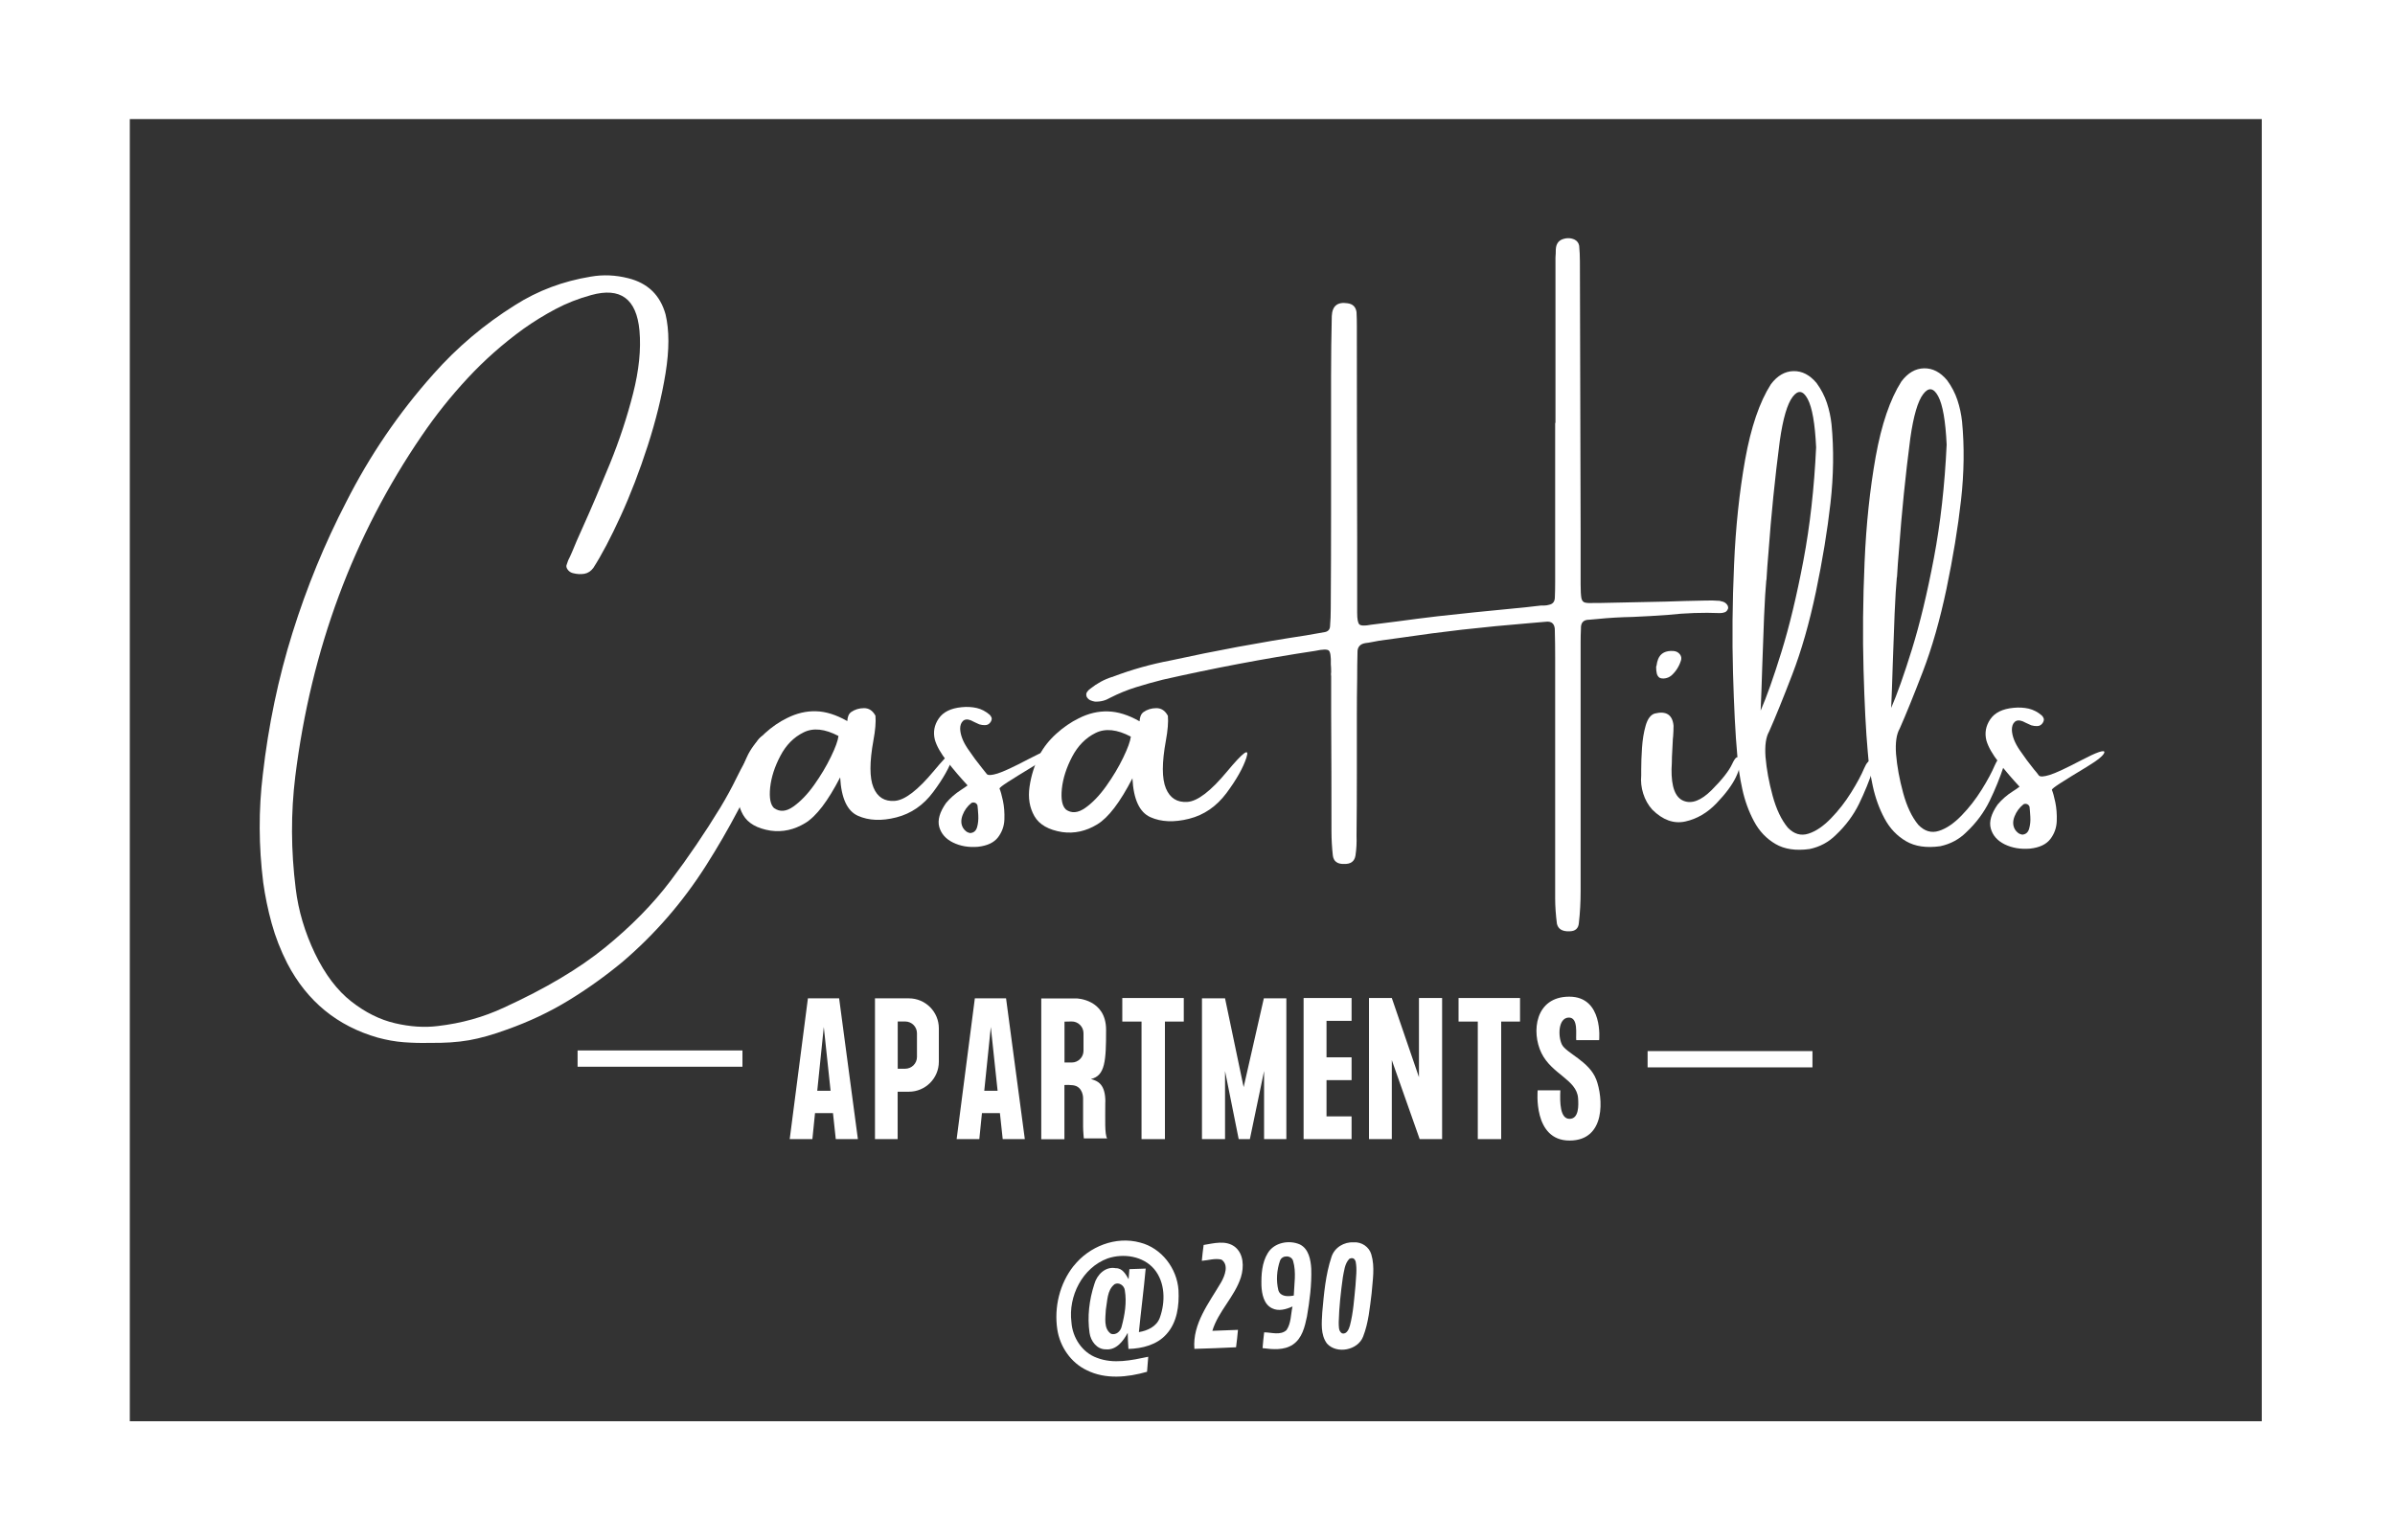 <?xml version="1.0" encoding="UTF-8"?>
<svg id="logos" xmlns="http://www.w3.org/2000/svg" viewBox="0 0 300 193">
  <rect x="0" y="0" width="300" height="193" fill="#333333" stroke="none"/>
  <defs>
    <style>
      .cls-1 {
        fill: #fff;
        stroke-width: 0px;
      }
    </style>
  </defs>
  <path class="cls-1" d="M0,0v193h300V0H0ZM283.32,178.08H16.26V14.92h267.05v163.17Z"/>
  <g>
    <g>
      <path class="cls-1" d="M96.1,92.1c.2.07.3.23.3.48s-.06.53-.18.83c-.12.3-.21.56-.28.76-2.11,4.98-4.62,9.75-7.52,14.31-2.9,4.56-6.38,8.57-10.44,12.04-2.15,1.78-4.41,3.4-6.79,4.85-2.38,1.45-4.95,2.66-7.69,3.63-1.74.64-3.33,1.09-4.75,1.34-1.43.25-3.08.36-4.95.33-1.07.03-2.15,0-3.22-.08-1.07-.08-2.16-.28-3.27-.58-5.06-1.45-8.84-4.54-11.32-9.29-.84-1.65-1.49-3.32-1.96-5.02-.47-1.7-.82-3.41-1.06-5.12-.57-4.58-.59-9.09-.05-13.53.7-6.16,1.94-12.08,3.72-17.77,1.78-5.69,4.02-11.16,6.74-16.41,2.95-5.82,6.59-11.16,10.91-16,2.98-3.37,6.39-6.24,10.21-8.63,2.85-1.82,6.02-3.01,9.51-3.58,1.54-.27,3.1-.2,4.68.2,2.45.61,4.01,2.12,4.68,4.54.47,1.99.47,4.43,0,7.35-.47,2.91-1.22,5.95-2.24,9.11-1.02,3.16-2.15,6.1-3.39,8.81-1.24,2.71-2.38,4.87-3.42,6.49-.3.4-.67.65-1.11.73-.44.08-.92.06-1.46-.08-.27-.07-.49-.22-.65-.45-.17-.24-.2-.45-.1-.66.1-.34.23-.66.4-.96.07-.17.15-.35.25-.56.37-.91.8-1.92,1.31-3.03,1.11-2.46,2.25-5.15,3.45-8.08,1.19-2.93,2.15-5.85,2.89-8.76.74-2.91,1.01-5.54.8-7.9-.37-3.97-2.38-5.45-6.04-4.44-1.61.44-3.11,1.03-4.5,1.77-1.39.74-2.72,1.56-4,2.47-2.55,1.85-4.87,3.9-6.97,6.16-2.1,2.26-4.02,4.66-5.76,7.22-8.58,12.55-13.86,26.77-15.84,42.66-.57,4.61-.55,9.31.05,14.09.33,2.76,1.14,5.47,2.41,8.13,1.27,2.63,2.79,4.63,4.55,6.01,1.76,1.38,3.59,2.29,5.48,2.73,1.89.44,3.68.56,5.36.35,2.95-.34,5.72-1.11,8.3-2.32,5.16-2.36,9.38-4.86,12.65-7.52,3.27-2.66,6.01-5.45,8.22-8.38,2.21-2.93,4.29-5.99,6.24-9.19.77-1.28,1.44-2.51,2.01-3.69.67-1.38,1.54-2.93,2.62-4.64.37-.54.77-.77,1.21-.71Z"/>
      <path class="cls-1" d="M119.38,94.83c-.42,1.27-1.24,2.74-2.48,4.4-1.23,1.66-2.78,2.72-4.63,3.19-1.85.47-3.45.4-4.8-.2-1.35-.6-2.09-2.21-2.23-4.82-1.54,2.98-2.99,4.89-4.38,5.73-1.38.84-2.83,1.16-4.33.95-1.7-.27-2.85-.93-3.45-1.98-.6-1.05-.8-2.27-.6-3.64.2-1.37.62-2.7,1.25-3.97.5-.94,1.19-1.81,2.08-2.61.88-.8,1.81-1.44,2.78-1.91,1.2-.6,2.41-.89,3.63-.85,1.22.03,2.51.44,3.88,1.21.03.03.05,0,.05-.1,0-.13.03-.3.1-.5.07-.2.18-.37.35-.5.47-.33,1.01-.5,1.63-.5s1.09.32,1.43.95c.07.8-.02,1.83-.25,3.06-.5,2.75-.5,4.72,0,5.93.5,1.21,1.38,1.77,2.65,1.68,1.27-.08,2.91-1.34,4.93-3.77,2.02-2.43,2.82-3.01,2.4-1.73ZM96.98,101.26c.7.5,1.5.44,2.4-.2.9-.64,1.77-1.54,2.6-2.71.83-1.17,1.53-2.34,2.1-3.52.57-1.17.88-2.04.95-2.61-1.7-.9-3.16-1.06-4.38-.45-1.22.6-2.19,1.58-2.9,2.94-.72,1.36-1.14,2.68-1.28,3.97-.13,1.29.03,2.15.5,2.59Z"/>
      <path class="cls-1" d="M131.7,94.11c0,.35-.73.97-2.2,1.86-1.47.89-2.55,1.56-3.25,2.01-.7.45-1.05.73-1.05.83.13.3.28.81.43,1.53.15.72.21,1.5.18,2.34-.03.84-.3,1.58-.8,2.24-.5.65-1.33,1.05-2.5,1.18-1.17.1-2.21-.08-3.13-.53-.92-.45-1.49-1.11-1.73-1.96-.23-.85.05-1.85.85-2.99.53-.64,1.17-1.19,1.9-1.66.27-.17.53-.35.8-.55-.9-.97-1.75-1.97-2.55-2.99-.8-1.02-1.32-1.93-1.55-2.74-.23-.94-.08-1.82.48-2.64.55-.82,1.51-1.3,2.88-1.43.67-.07,1.29-.03,1.88.1.58.13,1.13.42,1.63.85.1.1.18.22.23.35.05.13.03.3-.08.5-.17.3-.42.45-.75.45-.23,0-.47-.03-.7-.1-.23-.1-.45-.2-.65-.3-.13-.07-.27-.13-.4-.2-.43-.17-.77-.14-1,.08-.23.22-.35.54-.35.98.03.77.35,1.6.95,2.49.6.89,1.2,1.7,1.8,2.44.23.27.43.52.6.75.17.17.61.14,1.33-.08.72-.22,2.03-.83,3.93-1.83,1.9-1,2.85-1.33,2.85-.98ZM121.54,104.38c.43-.03.72-.28.85-.73.13-.45.18-.95.15-1.51-.03-.55-.07-.96-.1-1.23-.07-.17-.18-.28-.33-.33-.15-.05-.29-.04-.43.03-.5.4-.87.9-1.1,1.51-.23.6-.22,1.14.05,1.61.1.17.23.31.38.43.15.12.33.19.53.23Z"/>
      <path class="cls-1" d="M156.13,94.93c-.42,1.29-1.26,2.77-2.5,4.44-1.25,1.67-2.81,2.75-4.68,3.22-1.87.47-3.49.41-4.85-.2-1.36-.61-2.12-2.23-2.25-4.87-1.55,3.01-3.02,4.94-4.42,5.78-1.4.85-2.86,1.17-4.37.96-1.72-.27-2.88-.94-3.49-2-.61-1.07-.81-2.29-.61-3.68.2-1.39.62-2.72,1.26-4.01.51-.95,1.2-1.83,2.1-2.64.89-.81,1.83-1.45,2.81-1.93,1.21-.61,2.43-.9,3.66-.86,1.23.03,2.54.44,3.92,1.22.03.03.05,0,.05-.1,0-.13.03-.3.1-.51.07-.2.18-.37.35-.51.47-.34,1.02-.51,1.64-.51s1.1.32,1.44.96c.07.81-.02,1.84-.25,3.1-.51,2.77-.51,4.77,0,5.99.51,1.22,1.4,1.78,2.68,1.7,1.28-.08,2.94-1.35,4.98-3.81,2.04-2.45,2.85-3.04,2.43-1.75ZM133.51,101.43c.71.51,1.52.44,2.43-.2.91-.64,1.79-1.56,2.63-2.74.84-1.18,1.55-2.37,2.12-3.55.57-1.18.89-2.06.96-2.64-1.72-.91-3.19-1.07-4.42-.46-1.23.61-2.21,1.6-2.93,2.97-.72,1.37-1.15,2.71-1.29,4.01-.13,1.3.03,2.17.51,2.61Z"/>
      <path class="cls-1" d="M215.48,75.32c.32.03.57.14.75.32.19.19.26.38.24.58-.09.26-.22.42-.41.49-.19.07-.38.11-.58.11-2.18-.09-4.36-.01-6.53.22-1.46.11-2.94.2-4.43.26-1.49.03-2.97.11-4.43.26-.34.03-.69.06-1.03.09-.72,0-1.06.37-1.03,1.12-.03.57-.04,1.16-.04,1.76v31.17c0,1.32-.07,2.64-.22,3.96-.06.69-.46,1.03-1.2,1.03-.89.03-1.4-.29-1.55-.95-.14-1.09-.22-2.17-.22-3.22v-30.18c0-1.09-.01-2.18-.04-3.27.03-.89-.37-1.28-1.2-1.16-.66.06-1.32.11-1.98.17-2.81.23-5.63.5-8.47.82-2.52.29-5.03.62-7.52.99-.95.14-1.89.27-2.84.39-.32.06-.62.11-.9.17-.29.06-.56.1-.82.13-.69.11-1.02.52-.99,1.2-.03,1.06-.04,2.12-.04,3.18-.03,1.61-.04,3.2-.04,4.77v7.22c0,2.58-.01,5.17-.04,7.78.03.83-.01,1.65-.13,2.45-.11.74-.59,1.1-1.42,1.07-.86.03-1.33-.33-1.42-1.07-.11-1-.17-2.01-.17-3.01,0-4.9-.01-9.8-.04-14.7v-4.73c-.03-.17-.03-.36,0-.56,0-.31-.01-.63-.04-.95.03-.97-.06-1.55-.26-1.72-.2-.17-.76-.16-1.68.04-6.42.97-12.78,2.18-19.09,3.61-1.15.29-2.27.6-3.38.95-1.1.34-2.19.79-3.25,1.33-.57.34-1.2.5-1.89.47-.2-.03-.39-.09-.58-.17-.19-.09-.34-.23-.45-.43-.09-.23-.07-.43.04-.6.11-.17.26-.31.43-.43.83-.66,1.73-1.15,2.71-1.46.06,0,.1-.01.13-.04,2.35-.89,4.74-1.56,7.18-2.02,5.62-1.23,11.26-2.28,16.94-3.14.8-.14,1.62-.29,2.45-.43.37-.09.57-.32.6-.69.06-.75.09-1.49.09-2.24.03-4.1.04-8.21.04-12.34v-16.85c0-2.49.03-4.99.09-7.48.06-1.26.72-1.79,1.98-1.59.66.09,1.03.46,1.12,1.12.03.57.04,1.15.04,1.72v.26c0,8.89.01,17.76.04,26.61v9.07c0,.8.09,1.29.28,1.46.19.17.67.19,1.44.04,1.15-.14,2.28-.29,3.4-.43,1.66-.23,3.34-.44,5.03-.64,3.07-.34,6.15-.66,9.24-.95,1.2-.11,2.42-.24,3.65-.39h.39c.2,0,.4-.03.6-.09.46-.09.7-.37.73-.86.03-.66.04-1.32.04-1.98v-19.95h.04v-20.72c.03-.34.04-.67.04-.99.03-.69.32-1.12.86-1.31.55-.19,1.05-.16,1.51.06.32.17.5.43.56.77.06.66.09,1.32.09,1.98.03,11.26.06,22.53.09,33.79v6.62c0,.8.03,1.38.09,1.72.06.34.22.55.49.6.27.06.69.07,1.27.04h.69c2.72-.06,5.43-.11,8.13-.17,1.61-.06,3.22-.1,4.86-.13.66-.03,1.32-.01,1.98.04Z"/>
      <path class="cls-1" d="M217.44,97.38c-.47.98-1.28,2.07-2.43,3.27-1.15,1.2-2.45,1.96-3.9,2.28-1.45.32-2.84-.18-4.16-1.5-.51-.57-.88-1.24-1.12-2-.24-.76-.32-1.51-.25-2.26v-.76c0-.78.03-1.68.1-2.71.07-1.03.22-1.96.46-2.79.24-.83.61-1.33,1.11-1.5,1.45-.37,2.25.14,2.38,1.52,0,.44-.02.88-.05,1.32-.03.24-.05.46-.05.66-.03.64-.07,1.28-.1,1.93,0,.51-.02,1.01-.05,1.52-.03,2.23.46,3.56,1.5,3.98,1.03.42,2.2-.03,3.52-1.34,1.32-1.32,2.18-2.42,2.58-3.29.41-.88.7-1.06.89-.56.19.51.04,1.25-.43,2.23ZM209.33,84.66c-.2.17-.45.28-.73.33-.29.05-.53.03-.74-.08-.17-.13-.28-.31-.33-.53-.05-.22-.08-.48-.08-.79,0-.07.02-.13.05-.2.03-.27.1-.54.2-.81.3-.74.95-1.08,1.93-1.01.34.03.6.17.79.41.19.24.23.51.13.81-.24.74-.64,1.37-1.22,1.88Z"/>
      <path class="cls-1" d="M233.52,96.24c.27-.64.56-.96.86-.96s.41.32.3.96c-.51,1.55-1.12,3.05-1.82,4.49-.71,1.44-1.67,2.73-2.89,3.88-.91.91-2.01,1.5-3.29,1.77-1.72.24-3.15.03-4.28-.63-1.13-.66-2.03-1.6-2.69-2.84-.66-1.23-1.15-2.58-1.47-4.05-.32-1.47-.53-2.9-.63-4.28-.24-2.6-.41-6.03-.53-10.29-.12-4.26-.08-8.76.13-13.51.2-4.75.67-9.15,1.39-13.2.73-4.05,1.8-7.2,3.22-9.43.81-1.08,1.76-1.63,2.84-1.65,1.08-.02,2.04.48,2.89,1.5.57.78,1,1.61,1.29,2.48.29.88.48,1.77.58,2.69.3,3.11.26,6.4-.13,9.86-.39,3.46-1,7.16-1.82,11.1-.83,3.94-1.82,7.4-2.97,10.39-1.15,2.99-2.11,5.36-2.89,7.12-.41.71-.56,1.77-.46,3.19.13,1.55.43,3.18.89,4.87.46,1.69,1.09,3.02,1.9,4,.78.81,1.64,1.06,2.58.76.95-.3,1.89-.95,2.84-1.93.95-.98,1.78-2.05,2.51-3.22.73-1.17,1.28-2.19,1.65-3.07ZM221.25,72.67c-.1,1.01-.19,2.54-.28,4.59-.08,2.04-.16,4.13-.23,6.26-.07,2.37-.14,4.21-.2,5.52.74-1.69,1.61-4.15,2.61-7.37,1-3.23,1.91-7.03,2.74-11.4.83-4.38,1.36-9.11,1.6-14.22-.14-2.97-.49-4.99-1.06-6.06-.57-1.06-1.2-1.16-1.87-.28-.68.88-1.22,2.72-1.62,5.52-.61,4.66-1.08,9.33-1.42,13.99-.1,1.15-.19,2.3-.25,3.45Z"/>
      <path class="cls-1" d="M249.87,95.89c.27-.64.56-.96.86-.96s.41.32.3.96c-.51,1.55-1.12,3.05-1.82,4.49-.71,1.44-1.67,2.73-2.89,3.88-.91.91-2.01,1.5-3.29,1.77-1.72.24-3.15.03-4.28-.63-1.13-.66-2.03-1.6-2.69-2.84-.66-1.23-1.15-2.58-1.47-4.05-.32-1.47-.53-2.9-.63-4.28-.24-2.6-.41-6.03-.53-10.29-.12-4.26-.08-8.76.13-13.51.2-4.75.67-9.15,1.39-13.2.73-4.05,1.8-7.2,3.22-9.43.81-1.08,1.76-1.63,2.84-1.65,1.08-.02,2.04.48,2.89,1.5.57.78,1,1.61,1.29,2.48.29.88.48,1.77.58,2.69.3,3.11.26,6.4-.13,9.86-.39,3.46-1,7.16-1.82,11.1-.83,3.94-1.82,7.4-2.97,10.39-1.15,2.99-2.11,5.36-2.89,7.12-.41.71-.56,1.77-.46,3.19.13,1.55.43,3.18.89,4.87.46,1.69,1.09,3.02,1.9,4,.78.81,1.64,1.06,2.58.76.95-.3,1.89-.95,2.84-1.93.95-.98,1.78-2.05,2.51-3.22.73-1.17,1.28-2.19,1.65-3.07ZM237.6,72.33c-.1,1.01-.19,2.54-.28,4.59-.08,2.04-.16,4.13-.23,6.26-.07,2.37-.14,4.21-.2,5.52.74-1.69,1.61-4.15,2.61-7.37,1-3.23,1.91-7.03,2.74-11.4.83-4.38,1.36-9.11,1.6-14.22-.14-2.97-.49-4.99-1.06-6.06-.57-1.06-1.2-1.16-1.87-.28-.68.88-1.22,2.72-1.62,5.52-.61,4.66-1.08,9.33-1.42,13.99-.1,1.15-.19,2.3-.25,3.45Z"/>
      <path class="cls-1" d="M263.6,94.22c0,.35-.74.98-2.23,1.88-1.49.9-2.58,1.57-3.29,2.03-.71.46-1.06.73-1.06.84.13.3.28.82.43,1.55.15.73.21,1.51.18,2.36-.03.84-.3,1.6-.81,2.26-.51.66-1.35,1.06-2.53,1.19-1.18.1-2.24-.08-3.17-.53-.93-.46-1.51-1.12-1.75-1.98-.24-.86.05-1.87.86-3.02.54-.64,1.18-1.2,1.93-1.67.27-.17.54-.35.81-.56-.91-.98-1.77-1.98-2.58-3.02-.81-1.03-1.33-1.95-1.57-2.76-.24-.95-.08-1.83.48-2.66.56-.83,1.53-1.31,2.91-1.44.68-.07,1.31-.03,1.9.1.59.14,1.14.42,1.65.86.1.1.18.22.23.36.05.14.03.3-.08.51-.17.3-.42.46-.76.46-.24,0-.47-.03-.71-.1-.24-.1-.46-.2-.66-.3-.14-.07-.27-.13-.41-.2-.44-.17-.78-.14-1.01.08-.24.22-.35.55-.35.99.03.78.35,1.61.96,2.51.61.9,1.22,1.72,1.82,2.46.24.27.44.52.61.76.17.17.62.14,1.34-.08.73-.22,2.05-.84,3.98-1.85,1.93-1.01,2.89-1.34,2.89-.99ZM253.31,104.58c.44-.03.73-.28.86-.74.13-.46.19-.96.15-1.52-.03-.56-.07-.97-.1-1.24-.07-.17-.18-.28-.33-.33-.15-.05-.3-.04-.43.03-.51.41-.88.91-1.12,1.52-.24.61-.22,1.15.05,1.62.1.17.23.31.38.43.15.12.33.19.53.23Z"/>
    </g>
    <g>
      <path class="cls-1" d="M101.2,125.09l-2.28,17.64h2.84l.33-3.26h2.25l.35,3.26h2.77l-2.35-17.64h-3.91ZM102.37,136.67l.82-7.99.85,7.99h-1.67Z"/>
      <path class="cls-1" d="M122.11,125.09l-2.28,17.64h2.84l.33-3.26h2.25l.35,3.26h2.77l-2.35-17.64h-3.91ZM123.29,136.67l.82-7.99.85,7.99h-1.67Z"/>
      <path class="cls-1" d="M113.84,125.09h-4.24v17.64h2.84v-5.94h1.4c2.08,0,3.76-1.68,3.76-3.76v-4.18c0-2.08-1.68-3.76-3.76-3.76ZM114.86,132.43c0,.82-.66,1.48-1.48,1.48h-.93v-5.92h.93c.82,0,1.48.66,1.48,1.48v2.96Z"/>
      <path class="cls-1" d="M138.46,138.07c0-2.23-.93-2.62-1.81-2.87,1.79-.41,1.9-2.29,1.9-6.16s-3.72-3.94-3.72-3.94h-4.4v17.64h2.9v-6.79c.3-.02.65-.02,1.07.03,1.29.16,1.27,1.61,1.27,1.61v3.58c0,.54.09,1.47.09,1.47h2.92c-.32-.54-.23-2.33-.23-4.56ZM135.72,131.66c0,.81-.66,1.47-1.47,1.47h-.91v-5.12l.88-.02c.82-.02,1.5.65,1.5,1.47v2.19Z"/>
      <polygon class="cls-1" points="182.7 128 185.11 128 185.11 142.73 188.04 142.73 188.04 128 190.4 128 190.4 125.05 182.7 125.05 182.7 128"/>
      <polygon class="cls-1" points="140.58 128 142.99 128 142.99 142.73 145.92 142.73 145.92 128 148.28 128 148.28 125.05 140.58 125.05 140.58 128"/>
      <polygon class="cls-1" points="155.78 136.22 153.45 125.09 150.56 125.09 150.56 142.73 153.45 142.73 153.45 134.2 155.16 142.73 156.56 142.73 158.34 134.2 158.34 142.73 161.13 142.73 161.13 125.09 158.31 125.09 155.78 136.22"/>
      <polygon class="cls-1" points="165.21 125.05 163.29 125.05 163.29 142.73 165.21 142.73 166.16 142.73 169.3 142.73 169.3 139.88 166.16 139.88 166.16 135.34 169.3 135.34 169.3 132.48 166.16 132.48 166.16 127.91 169.3 127.91 169.3 125.05 166.16 125.05 165.21 125.05"/>
      <polygon class="cls-1" points="177.74 134.97 174.34 125.05 171.48 125.05 171.48 142.73 174.34 142.73 174.34 132.83 177.83 142.73 180.64 142.73 180.64 125.05 177.74 125.05 177.74 134.97"/>
      <path class="cls-1" d="M199.94,135.25c-.87-2.28-3.79-3.32-4.3-4.38-.51-1.07-.45-3.3.83-3.37,1.28-.06.89,2.16.97,2.83h2.87s.56-5.45-3.74-5.45-4.78,4.44-3.48,7.08c1.29,2.64,4.4,3.32,4.58,5.62.07.95.11,2.61-1.07,2.61s-1.22-2.01-1.15-3.57h-2.84s-.62,6.29,3.99,6.29,4.21-5.39,3.34-7.67Z"/>
    </g>
    <rect class="cls-1" x="206.38" y="131.7" width="20.65" height="2.04"/>
    <rect class="cls-1" x="72.35" y="131.62" width="20.65" height="2.04"/>
    <g>
      <path class="cls-1" d="M134.5,158.61c1.92-2.43,5.27-3.76,8.31-2.92,2.69.68,4.63,3.24,4.81,5.97.1,1.91-.16,4.03-1.51,5.51-1.18,1.34-3.03,1.8-4.76,1.85-.05-.67-.08-1.35-.09-2.02-.56,1.03-1.42,2.19-2.74,2.07-1.12.02-1.89-1.03-2.04-2.05-.3-2.05-.04-4.17.6-6.13.32-1.16,1.38-2.24,2.67-1.99.84-.02,1.26.75,1.62,1.38.03-.42.06-.84.1-1.26.68-.03,1.36-.05,2.04-.07-.24,2.66-.59,5.3-.85,7.96,1.09-.18,2.22-.7,2.62-1.8.71-1.97.69-4.42-.7-6.09-1.39-1.65-3.87-2.01-5.84-1.34-3.16,1.16-4.95,4.74-4.53,7.99.13,1.92,1.34,3.8,3.19,4.46,2.08.81,4.33.31,6.43-.13-.04.63-.09,1.25-.15,1.88-2.44.7-5.2.98-7.54-.19-2-.94-3.37-2.95-3.7-5.11-.42-2.78.29-5.74,2.04-7.96ZM139.59,160.93c-.93.74-.87,2.09-1.07,3.17-.04,1-.32,2.38.66,3.03.64.19,1.19-.33,1.32-.92.39-1.46.65-3.01.4-4.52-.06-.61-.74-1.09-1.31-.77Z"/>
      <path class="cls-1" d="M150.78,155.99c1.27-.21,2.76-.62,3.88.22,1.15.89,1.17,2.54.78,3.82-.78,2.45-2.83,4.25-3.58,6.72,1.07-.03,2.14-.09,3.21-.12-.07.73-.14,1.45-.24,2.18-1.74.09-3.48.15-5.22.2-.25-3.18,1.85-5.77,3.36-8.36.46-.82.98-2.16.04-2.82-.81-.21-1.65.09-2.47.15.06-.67.14-1.33.23-2Z"/>
      <path class="cls-1" d="M158.81,157c.8-1.32,2.66-1.67,4.02-1.07,1.11.56,1.35,1.92,1.42,3.04.06,2.01-.2,4.01-.54,5.99-.27,1.28-.6,2.73-1.76,3.51-1.11.75-2.54.61-3.8.45.05-.66.12-1.32.2-1.98.92,0,2.03.42,2.8-.28.59-.87.53-1.98.75-2.96-.8.36-1.74.64-2.57.22-1.03-.5-1.27-1.78-1.32-2.82-.03-1.39.05-2.88.8-4.1ZM160.34,157.95c-.41,1.17-.51,2.51-.21,3.72.26.83,1.23.8,1.93.66.05-1.43.33-2.92-.08-4.32-.2-.76-1.38-.78-1.64-.05Z"/>
      <path class="cls-1" d="M169.59,155.66c.97-.06,1.91.57,2.18,1.51.48,1.59.16,3.27.04,4.89-.23,1.82-.39,3.68-1.06,5.4-.65,1.73-3.3,2.24-4.53.89-.84-1.13-.66-2.63-.59-3.94.21-2.32.41-4.68,1.15-6.91.38-1.2,1.58-1.91,2.81-1.84ZM169,157.75c-.57.61-.63,1.49-.79,2.27-.26,1.87-.47,3.75-.52,5.63.02.48-.07,1.13.42,1.42.57.15.86-.53.98-.97.43-1.64.53-3.34.7-5.02.05-1,.22-2.02.02-3.01-.14-.42-.41-.53-.81-.33Z"/>
    </g>
  </g>
</svg>